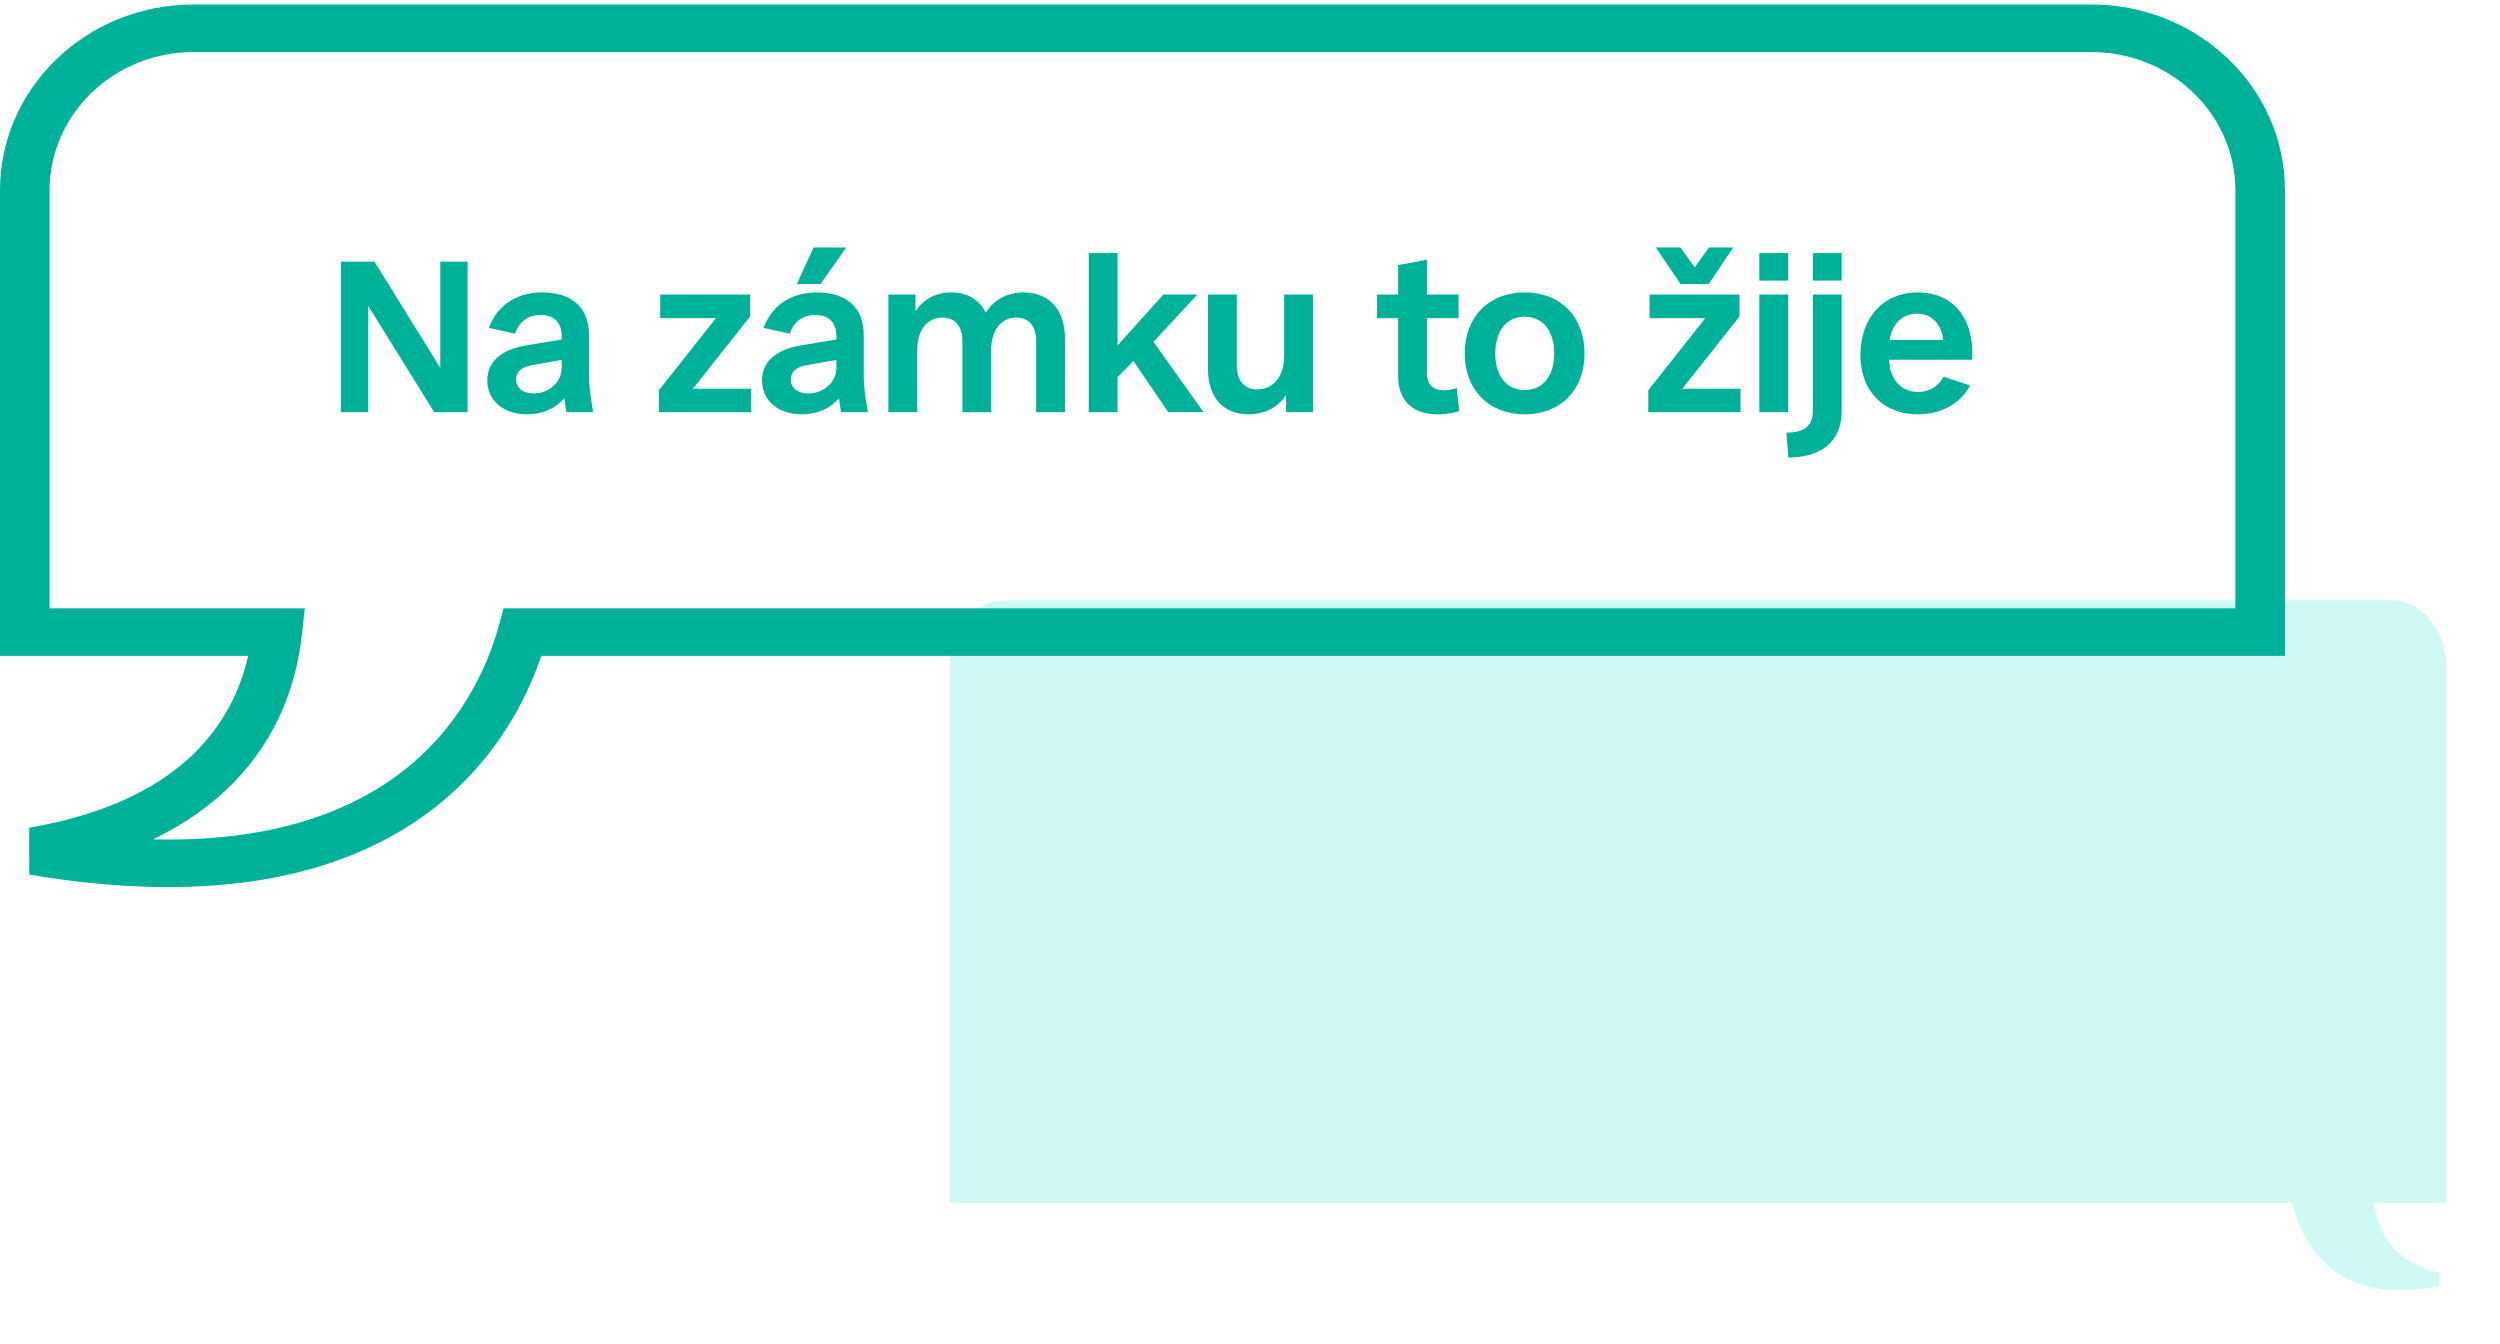 <svg width="279" height="150" fill="none" xmlns="http://www.w3.org/2000/svg"><g filter="url(#a)"><path fill-rule="evenodd" clip-rule="evenodd" d="M259.608 141.062c2.533 2.342 6.49 3.764 12.629 2.415l.001-1.426c-2.712-.607-4.487-1.875-5.621-3.403-.972-1.308-1.505-2.847-1.736-4.422H273V74.575c0-4.181-2.717-7.575-6.072-7.575H112.072c-3.354 0-6.072 3.39-6.072 7.575v59.651h149.794c.473 1.914 1.521 4.716 3.814 6.836Z" fill="#CEF9F5"/></g><path fill-rule="evenodd" clip-rule="evenodd" d="M17.07 93.673c3.7-1.777 6.707-3.96 9.107-6.445 4.727-4.896 6.89-10.751 7.515-16.407l.324-2.933H5.533V21.243c0-8.524 7.202-15.435 16.087-15.435h211.76c8.885 0 16.087 6.91 16.087 15.435v46.645H56.207l-.546 1.973c-1.23 4.448-4.291 11.673-11.75 16.978-5.665 4.029-14.133 7.137-26.842 6.834Zm43.333-20.477c-1.734 5.13-5.421 12.377-13.197 17.907C38.3 97.438 24.486 101.2 3.264 97.602l-.007-5.226c9.183-1.58 15.106-4.866 18.86-8.755 2.984-3.09 4.726-6.691 5.58-10.424H0V21.243C0 9.787 9.68.5 21.62.5h211.76C245.32.5 255 9.787 255 21.243v51.953H60.403Z" fill="#00B199"/><path d="M38.048 46V29.2h3.744l7.344 11.856V29.2h3.048V46h-3.72l-7.368-11.856V46h-3.048Zm24.639-8.52c0-1.56-.96-2.328-2.328-2.328-1.392 0-2.4.672-2.88 2.088l-2.928-.648c.936-2.472 3.024-3.96 5.952-3.96 3.264 0 5.232 1.632 5.232 4.776v4.464c0 1.128.168 2.424.456 4.128h-2.976c-.096-.552-.192-1.08-.24-1.56-.936 1.104-2.376 1.8-4.128 1.8-2.64 0-4.464-1.512-4.464-3.792 0-2.112 1.608-3.432 4.272-3.888l4.032-.672v-.408Zm-5.088 4.872c0 .936.768 1.56 1.944 1.56 1.728 0 3.144-1.272 3.144-2.88v-.864l-3.264.576c-1.224.192-1.824.744-1.824 1.608ZM73.536 46v-2.448l6.36-8.04H73.68v-2.64h10.032v2.448l-6.384 8.064h6.504V46H73.536Zm19.807-8.52c0-1.56-.96-2.328-2.328-2.328-1.392 0-2.4.672-2.88 2.088l-2.928-.648c.936-2.472 3.024-3.96 5.952-3.96 3.264 0 5.232 1.632 5.232 4.776v4.464c0 1.128.168 2.424.456 4.128h-2.976c-.096-.552-.192-1.08-.24-1.56-.936 1.104-2.376 1.8-4.128 1.8-2.64 0-4.464-1.512-4.464-3.792 0-2.112 1.608-3.432 4.272-3.888l4.032-.672v-.408Zm-5.088 4.872c0 .936.768 1.56 1.944 1.56 1.728 0 3.144-1.272 3.144-2.88v-.864l-3.264.576c-1.224.192-1.824.744-1.824 1.608Zm.672-10.656 1.872-4.08h3.648l-2.88 4.08h-2.64Zm10.217 1.176h3.024v1.872c.888-1.344 2.256-2.112 3.984-2.112 1.8 0 3.144.816 3.864 2.256.912-1.44 2.376-2.256 4.224-2.256 2.832 0 4.608 1.944 4.608 5.064V46h-3.216v-7.992c0-1.608-.84-2.568-2.16-2.568-1.752 0-2.856 1.392-2.856 3.624V46H107.4v-7.992c0-1.608-.84-2.568-2.208-2.568-1.728 0-2.832 1.392-2.832 3.624V46h-3.216V32.872Zm29.584 5.28L134.32 46h-3.936l-3.888-5.712-1.776 1.8V46h-3.216V28.24h3.216v10.32l.336-.384-.024-.024h.048l4.752-5.28h3.792l-4.896 5.28ZM146.525 46h-3v-1.896c-.936 1.368-2.376 2.136-4.2 2.136-2.808 0-4.512-1.92-4.512-4.992v-8.376h3.216v7.992c0 1.632.864 2.592 2.28 2.592 1.824 0 3-1.464 3-3.72v-6.864h3.216V46Zm16.32-.12c-2.664.816-6.816.552-6.816-3.936v-6.432h-2.352v-2.64h2.352v-3.288l3.216-.6v3.888h3.528v2.64h-3.528v6.12c0 1.944 1.512 2.208 3.336 1.68l.264 2.568Zm7.316.36c-4.008 0-6.696-2.736-6.696-6.792 0-4.08 2.688-6.816 6.696-6.816 4.008 0 6.672 2.736 6.672 6.816 0 4.056-2.664 6.792-6.672 6.792Zm-3.288-6.792c0 2.52 1.248 4.08 3.288 4.08 2.016 0 3.288-1.56 3.288-4.08s-1.272-4.104-3.288-4.104c-2.04 0-3.288 1.584-3.288 4.104ZM183.95 46v-2.448l6.36-8.04h-6.216v-2.64h10.032v2.448l-6.384 8.064h6.504V46H183.95Zm.84-18.384h2.736l1.608 2.232 1.584-2.232h2.712l-2.736 4.08h-3.144l-2.76-4.08ZM199.556 46h-3.216V32.872h3.216V46Zm-3.216-14.688V28.24h3.216v3.072h-3.216Zm5.976 14.52v-12.96h3.216v12.96c0 3.576-2.4 5.208-5.952 5.232l-.216-2.784c1.872 0 2.952-.648 2.952-2.448Zm0-14.52V28.24h3.216v3.072h-3.216Zm11.689 14.928c-3.816 0-6.384-2.64-6.384-6.6 0-4.2 2.568-7.008 6.432-7.008 3.864 0 6.312 2.856 6.048 7.512h-9.264c.024 2.16 1.32 3.6 3.24 3.6 1.176 0 2.208-.576 2.832-1.704l2.952.984c-1.08 1.992-3.168 3.216-5.856 3.216Zm-3.12-8.304h5.976c-.192-1.776-1.296-2.928-2.88-2.928-1.68 0-2.832 1.104-3.096 2.928Z" fill="#00B199"/><defs><filter id="a" x="100" y="61" width="179" height="89" filterUnits="userSpaceOnUse" color-interpolation-filters="sRGB"><feFlood flood-opacity="0" result="BackgroundImageFix"/><feBlend in="SourceGraphic" in2="BackgroundImageFix" result="shape"/><feGaussianBlur stdDeviation="3" result="effect1_foregroundBlur_8249_2114"/></filter></defs></svg>